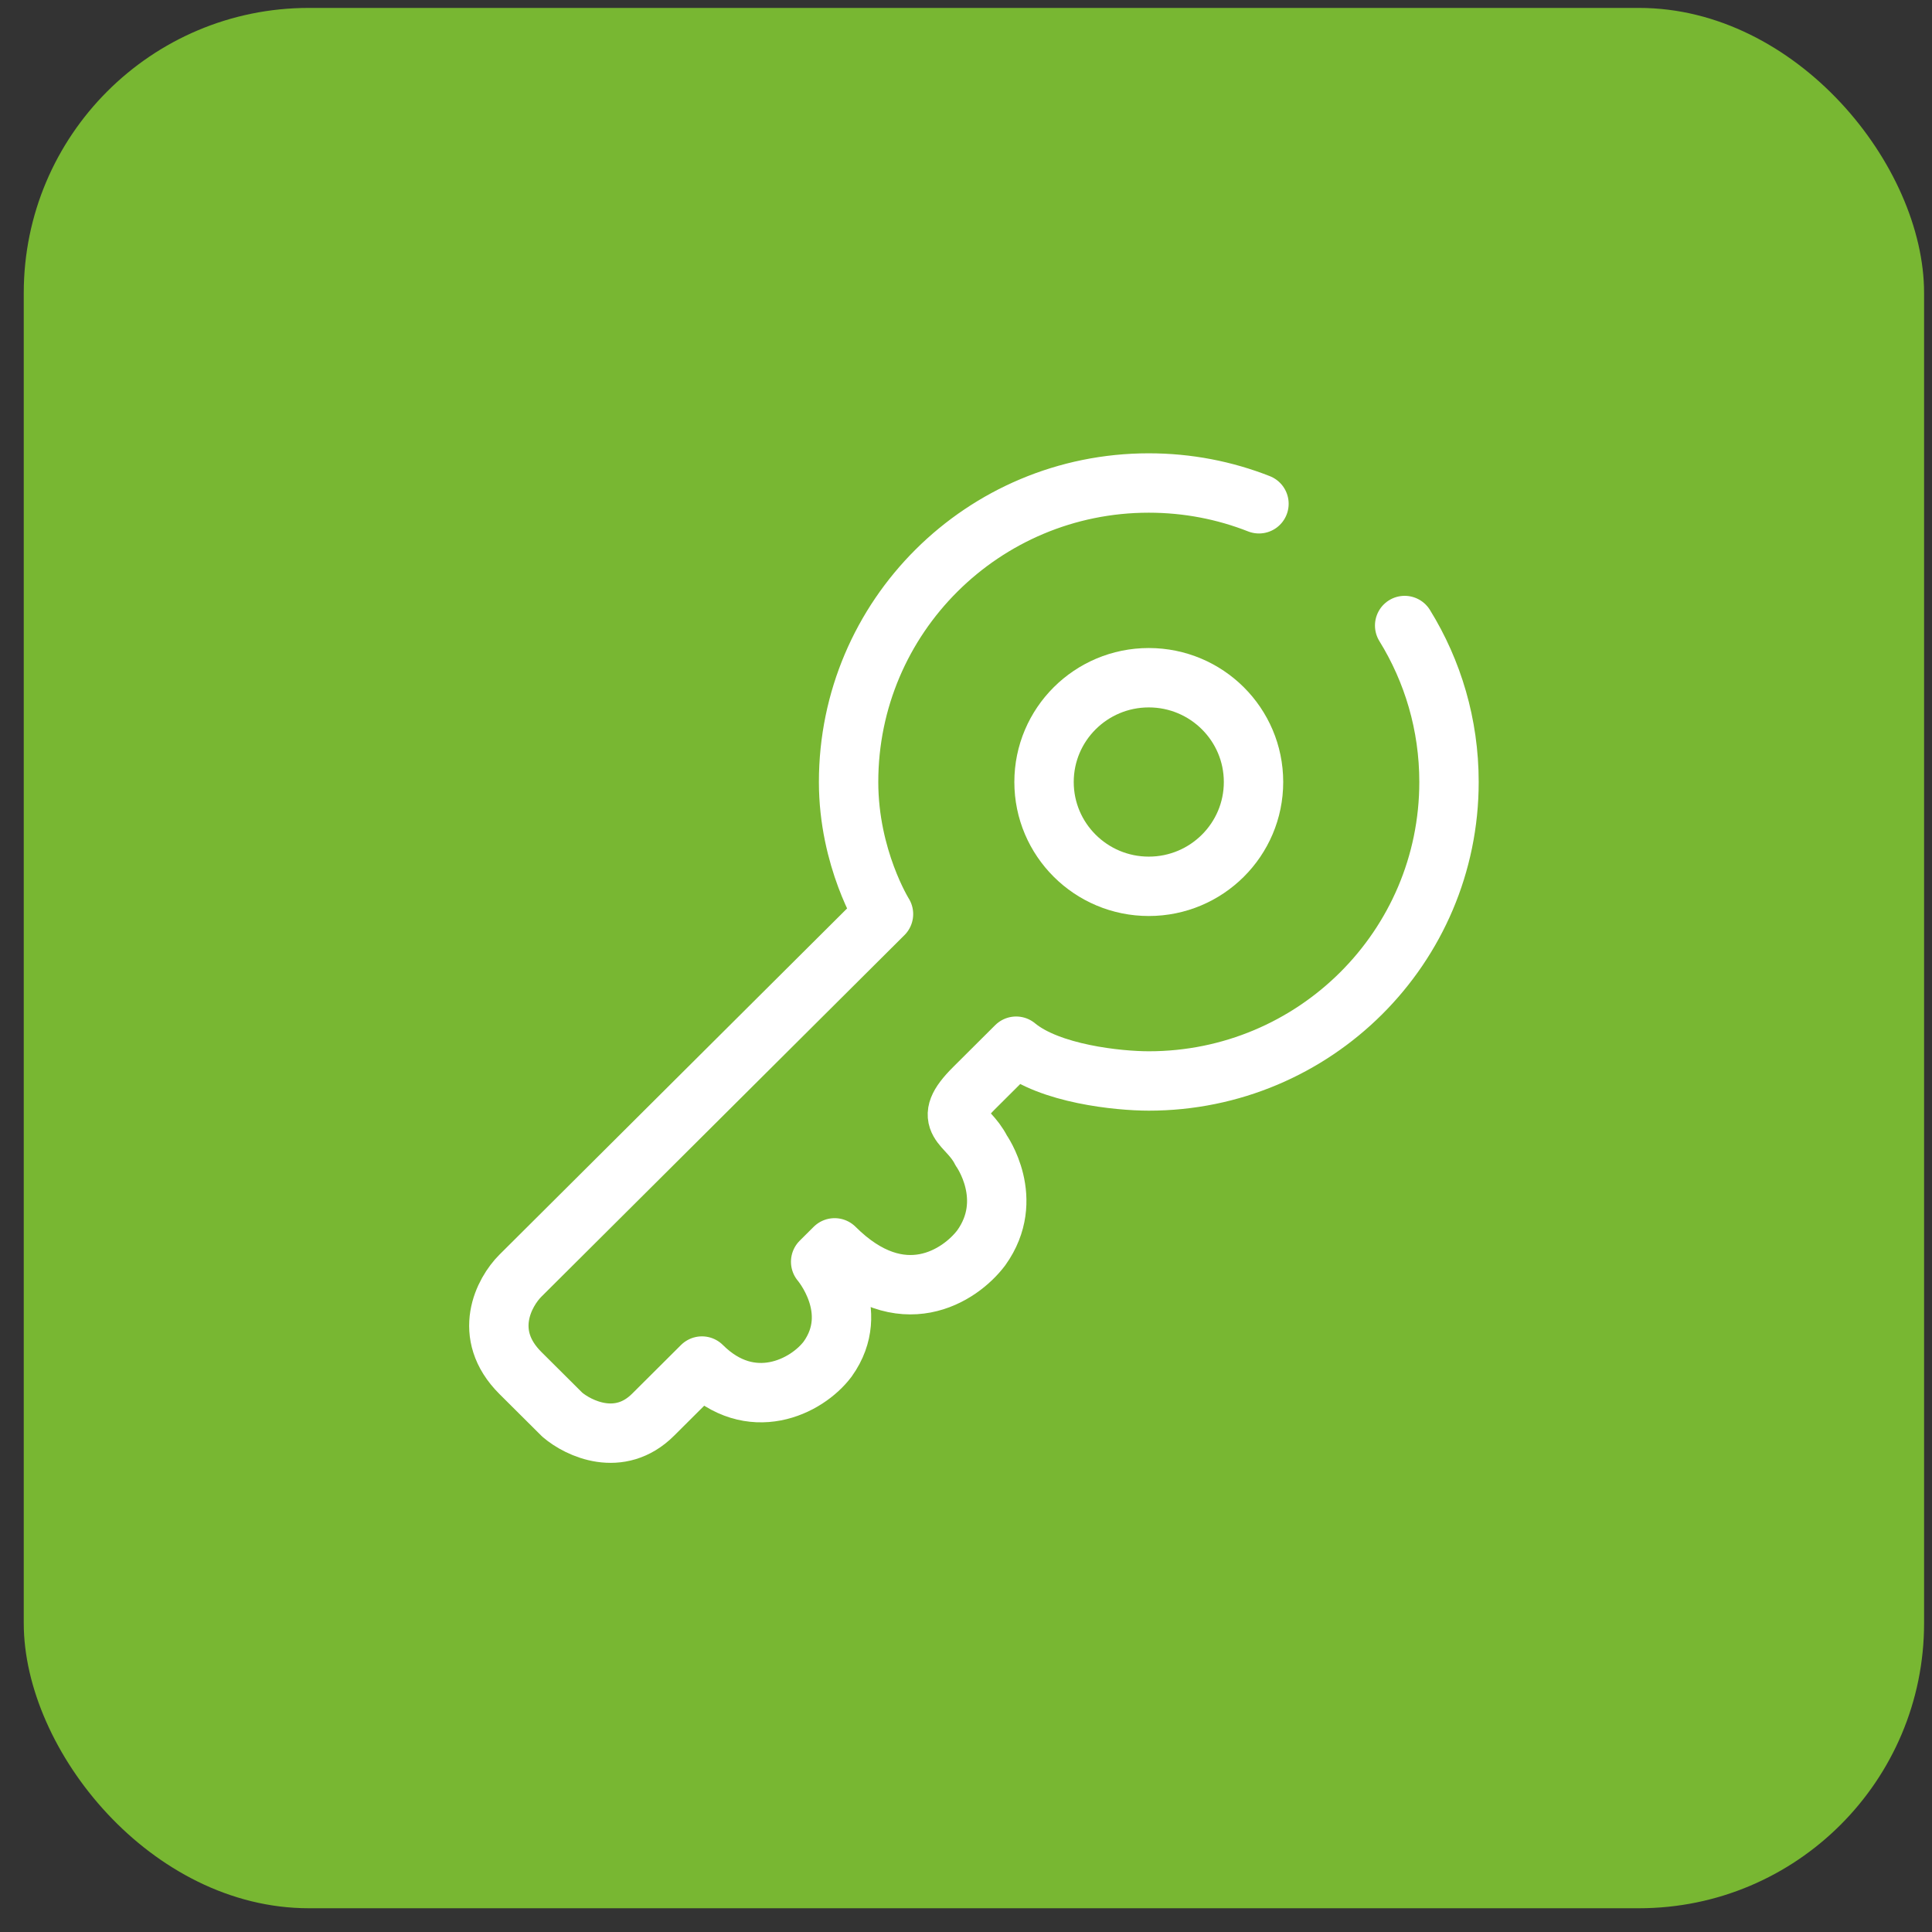 <?xml version="1.0" encoding="UTF-8"?> <svg xmlns="http://www.w3.org/2000/svg" width="61" height="61" viewBox="0 0 61 61" fill="none"><rect x="0" y="0" width="61" height="61" fill="#333333" stroke="none"/><rect x="0.75" y="0.25" width="60" height="60" rx="9" fill="#78B732"></rect><path d="M44.35 19.75C45.238 21.187 45.75 22.879 45.75 24.69C45.75 29.904 41.506 34.13 36.271 34.13C35.316 34.13 33.141 33.91 32.083 33.032L30.76 34.35C29.658 35.447 30.54 35.447 30.981 36.325C30.981 36.325 32.083 37.862 30.981 39.399C30.319 40.277 28.468 41.507 26.352 39.399L25.911 39.838C25.911 39.838 27.233 41.375 26.131 42.912C25.47 43.79 23.706 44.668 22.163 43.131C22.09 43.204 21.678 43.614 20.62 44.668C19.562 45.722 18.269 45.107 17.755 44.668L16.432 43.351C15.197 42.121 15.918 40.789 16.432 40.277L27.895 28.861C27.895 28.861 26.793 27.105 26.793 24.69C26.793 19.476 31.036 15.25 36.271 15.25C37.499 15.25 38.673 15.482 39.75 15.906" stroke="white" stroke-width="1.875" stroke-linecap="round" stroke-linejoin="round"></path><path d="M39.578 24.691C39.578 26.509 38.097 27.984 36.271 27.984C34.445 27.984 32.964 26.509 32.964 24.691C32.964 22.872 34.445 21.398 36.271 21.398C38.097 21.398 39.578 22.872 39.578 24.691Z" stroke="white" stroke-width="1.875"></path></svg> 